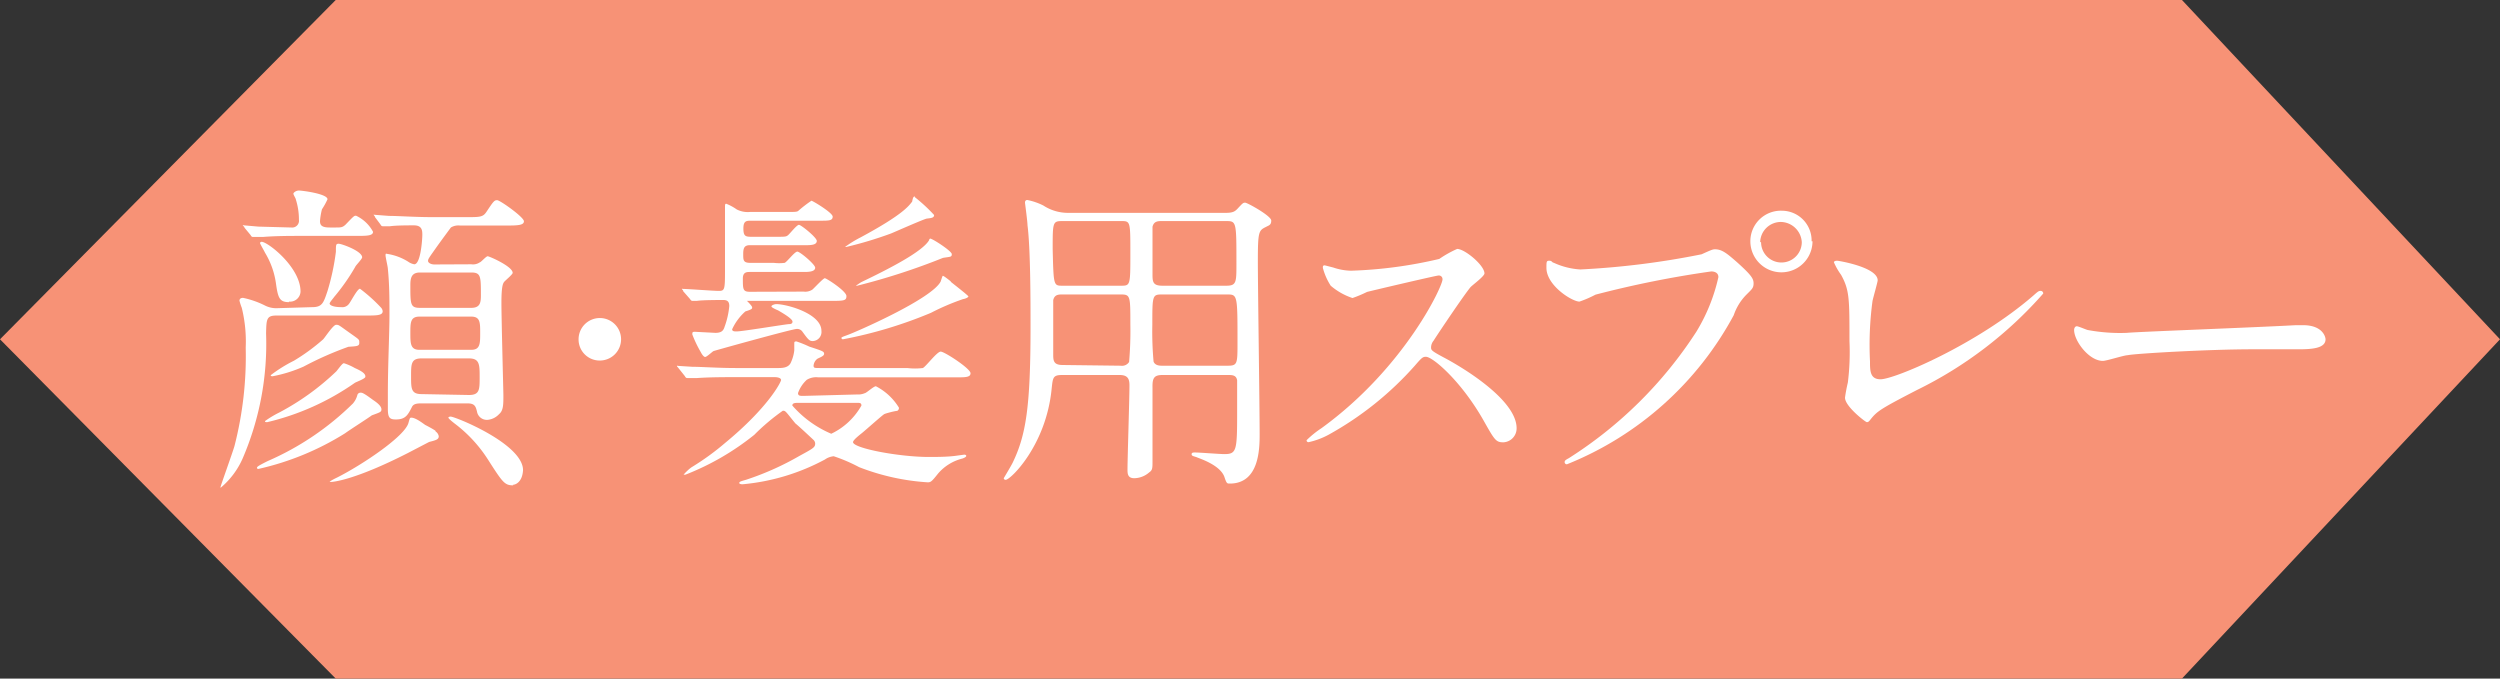 <svg id="デザイン_ol" xmlns="http://www.w3.org/2000/svg" viewBox="0 0 140 38"><rect x="0" y="0" width="140" height="38" fill="#333333" stroke="none"/><defs><style>.cls-1{fill:#f79276;}.cls-2{fill:#fff;}</style></defs><title>-label14-16</title><polygon class="cls-1" points="122.19 0 140 19 122.19 38 18.8 38 0 19 18.8 0 122.19 0"/><path class="cls-2" d="M17.49,17.2c.56,0,.63-.25.85-.9a13,13,0,0,0,.47-2.2c0-.4,0-.45.16-.45s1.31.41,1.31.76c0,.1-.36.45-.39.54a11.35,11.35,0,0,1-1.17,1.67c-.06.09-.26.31-.26.38s.15.2.65.2a.46.46,0,0,0,.43-.18c.11-.13.47-.85.62-.85a8.82,8.82,0,0,1,1.18,1.06.34.34,0,0,1,.09.2c0,.24-.35.24-.95.24h-5c-.56,0-.56.21-.58,1a16.21,16.21,0,0,1-1.31,7,4.5,4.5,0,0,1-1.24,1.65s0,0,0-.05.67-1.91.78-2.29a20.18,20.18,0,0,0,.63-5.51,7.89,7.89,0,0,0-.22-2.23,3.53,3.53,0,0,1-.13-.4c0-.14.13-.16.2-.16a5,5,0,0,1,1.23.43,1.39,1.39,0,0,0,.63.15Zm-3.8-4.45c0-.07-.09-.09-.09-.13s0,0,.07,0l.8.07,1.85.05a.38.38,0,0,0,.42-.43,3.73,3.73,0,0,0-.17-1.13c0-.06-.14-.27-.14-.33s.14-.18.31-.18,1.6.18,1.6.49a3.91,3.91,0,0,1-.31.56,3.77,3.77,0,0,0-.11.66c0,.24.11.36.54.36h.35c.27,0,.37,0,.54-.16.48-.5.48-.5.59-.5a2.08,2.08,0,0,1,.95.9c0,.23-.36.23-.95.23h-3.1c-.52,0-1.4,0-2.12.06l-.52,0c-.08,0-.11,0-.17-.11Zm7.67,10.17c0,.15-.05.16-.54.34-.12.1-1.26.83-1.49,1a15.52,15.52,0,0,1-4.86,2s-.08,0-.08-.06.06-.11.6-.38a15.72,15.72,0,0,0,4.77-3.22,1.19,1.19,0,0,0,.25-.47.18.18,0,0,1,.18-.14c.09,0,.15,0,.69.4C21.06,22.51,21.36,22.72,21.36,22.92Zm-5.18-6c-.51,0-.61-.22-.72-1a4.51,4.51,0,0,0-.62-1.77c-.05-.11-.28-.5-.28-.54s.07-.07.09-.07c.34,0,2.18,1.42,2.18,2.79A.59.59,0,0,1,16.18,16.89Zm4.28,4.18c0,.11-.52.29-.59.34a14.29,14.29,0,0,1-4.9,2.2c-.09,0-.13,0-.13-.06a5.63,5.63,0,0,1,.78-.47,14.15,14.15,0,0,0,3.22-2.32c.2-.25.34-.45.42-.45a3.09,3.09,0,0,1,.61.27C20.14,20.73,20.46,20.89,20.46,21.07Zm-.34-1.89c0,.18-.16.18-.61.21A18.73,18.73,0,0,0,17,20.53a7.93,7.93,0,0,1-1.73.54c-.05,0-.11,0-.11-.06a8,8,0,0,1,1.3-.81A11,11,0,0,0,18.1,19c.11-.12.56-.81.72-.81s.13,0,.72.42S20.12,19,20.12,19.18Zm4.27,4.95a.4.4,0,0,1,.18.27c0,.18-.15.22-.54.32l-1.19.62c-3,1.53-4.2,1.62-4.32,1.62s-.06,0-.06,0,0-.05.42-.25c1.37-.69,3.83-2.32,4-3.08.07-.25.07-.27.16-.27.26,0,.72.38.78.41S24.32,24.06,24.39,24.13Zm2-9.36a.67.67,0,0,0,.48-.11c.06,0,.35-.34.44-.34s1.4.57,1.4.93c0,.09-.41.42-.48.51s-.15.27-.15,1.17.11,5,.11,5.18c0,.52,0,.85-.24,1.05a1,1,0,0,1-.63.32.56.56,0,0,1-.61-.47c-.07-.27-.12-.45-.52-.45H23.61c-.19,0-.45,0-.54.2-.23.45-.36.7-.9.7-.34,0-.45-.09-.45-.59,0-.11,0-.65,0-.78,0-1.71.09-3.42.09-4.5,0-.81,0-1.69-.09-2.57,0-.11-.13-.63-.13-.76s.06-.07.11-.07a3.1,3.1,0,0,1,1.15.43.86.86,0,0,0,.35.15c.36,0,.45-1.41.45-1.64s0-.54-.47-.54c-.31,0-1,0-1.34.05l-.37,0c-.08,0-.11,0-.17-.11L21,12.16c0-.06-.07-.09-.07-.13s0,0,.07,0l.78.06c.52,0,1.46.07,2.48.07H26.1c.79,0,.95,0,1.15-.31.38-.57.43-.64.59-.64s1.5.95,1.5,1.18-.36.24-1,.24H25.76a.8.8,0,0,0-.51.11s-.52.7-.79,1.08c-.43.61-.49.68-.49.79s.17.2.35.2Zm0,2.44c.5,0,.54-.3.54-.7,0-1.06,0-1.28-.54-1.28H23.52c-.48,0-.54.31-.54.71,0,1.08,0,1.27.54,1.27Zm0,2.35c.5,0,.5-.35.5-.94s0-.92-.5-.92H23.49c-.51,0-.51.34-.51.92s0,.94.51.94Zm-.13,2.53c.6,0,.6-.3.6-1s0-1.05-.6-1.05H23.61c-.59,0-.59.31-.59,1s0,1,.59,1Zm2.49,5.06c-.49,0-.59-.14-1.44-1.47a7.76,7.76,0,0,0-1.86-2c-.09-.07-.34-.27-.34-.32s.09-.06.13-.06c.25,0,4.05,1.53,4.05,3C29.25,27,28.87,27.15,28.71,27.15Z"/><path class="cls-2" d="M32.4,19a1.19,1.19,0,1,1,1.18,1.19A1.18,1.18,0,0,1,32.4,19Z"/><path class="cls-2" d="M48,22.09a.91.91,0,0,0,.42-.07c.09,0,.5-.39.63-.39a3.25,3.25,0,0,1,1.29,1.2.18.18,0,0,1-.1.18c-.11,0-.62.13-.72.18s-1.05.9-1.25,1.06-.5.4-.5.51c0,.34,2.57.83,4.25.83.36,0,1,0,1.46-.06l.52-.07s.11,0,.11.07-.16.13-.22.15a2.63,2.63,0,0,0-1.35.83c-.36.45-.41.5-.59.5a12.76,12.76,0,0,1-3.84-.85,9.2,9.2,0,0,0-1.42-.61,1,1,0,0,0-.49.18,12,12,0,0,1-4.62,1.39s-.18,0-.18-.07.05-.09.37-.18a15.85,15.85,0,0,0,3-1.34c.79-.43.88-.48.88-.7a.3.3,0,0,0-.11-.21c-.14-.13-.81-.76-1-.91C44,23.05,44,23,43.84,23a11.84,11.84,0,0,0-1.6,1.35,14.66,14.66,0,0,1-3.85,2.23c-.06,0-.11,0-.11,0s.27-.31.49-.44a14.28,14.28,0,0,0,1.83-1.33c2.43-2,3.14-3.42,3.14-3.53s-.18-.16-.36-.16H41.16c-.52,0-1.4,0-2.12.05l-.53,0c-.07,0-.1,0-.16-.11L38,20.62c-.07-.09-.09-.09-.09-.13s0,0,.07,0l.79.05c.53,0,1.44.07,2.47.07h2.32c.22,0,.56,0,.71-.27a2.21,2.21,0,0,0,.21-.72c0-.05,0-.3,0-.38s0-.12.12-.12a6,6,0,0,1,.72.29c.76.25.83.27.83.41s-.34.23-.4.29a.54.54,0,0,0-.19.36c0,.14.05.14.36.14h4.89a3.59,3.59,0,0,0,.87,0c.18-.09.79-.92,1-.92s1.67.95,1.67,1.21-.36.23-1,.23H45.81a1,1,0,0,0-.63.14,1.81,1.81,0,0,0-.49.74c0,.16.11.16.31.16Zm-3-5.76a.73.73,0,0,0,.49-.11c.11-.09.61-.64.7-.64s1.21.72,1.21,1-.15.27-1.1.27H41.9s-.07,0-.07,0,.29.28.29.36,0,.11-.38.23a3,3,0,0,0-.74,1c0,.12.14.12.25.12.31,0,2.47-.36,2.92-.41.07,0,.21,0,.21-.14s-.41-.4-.81-.63c0,0-.37-.15-.37-.22s.18-.13.27-.13c.59,0,2.53.53,2.53,1.5a.51.51,0,0,1-.48.57c-.18,0-.24-.05-.58-.52a.36.36,0,0,0-.32-.16c-.24,0-4.59,1.21-4.66,1.24s-.38.33-.47.33-.2-.18-.24-.26a6.59,6.59,0,0,1-.48-1c0-.11,0-.15.14-.15l1.15.06c.33,0,.45-.11.52-.35a4.55,4.55,0,0,0,.26-1.15c0-.23-.09-.34-.33-.34s-1.2,0-1.49.05l-.24,0c-.07,0-.1-.05-.16-.13l-.36-.41c0-.07-.07-.09-.07-.13s0,0,.07,0c.27,0,1.68.11,2,.11s.34-.08.34-1.12c0-.51,0-3,0-3.55,0-.16,0-.21.07-.21a2.82,2.82,0,0,1,.59.32,1.36,1.36,0,0,0,.74.14h1.93c.59,0,.67,0,.76-.05a7.35,7.35,0,0,1,.75-.58c.06,0,1.19.67,1.19.89s-.2.23-.65.23H42.06c-.25,0-.43,0-.43.43s.11.47.45.47h1.37c.52,0,.57,0,.68-.09s.49-.58.61-.58,1,.71,1,.9-.22.24-.56.24H42c-.32,0-.38.16-.38.5s0,.49.4.49h1.31a2.52,2.52,0,0,0,.61,0c.13-.05.56-.63.71-.63s1,.72,1,.9-.23.24-.58.24H42c-.17,0-.4,0-.4.36,0,.61,0,.75.4.75Zm-.29,6.23c-.16,0-.34,0-.34.15a6,6,0,0,0,2.18,1.58,3.82,3.82,0,0,0,1.69-1.58c0-.15-.1-.15-.23-.15Zm8.52-6.79c.13.11,1,.78,1,.83s-.16.13-.3.15a13.17,13.17,0,0,0-1.8.77A24.47,24.47,0,0,1,47.21,19a.08.08,0,0,1-.09-.08c0-.05.25-.12.34-.16.29-.09,4.72-2,5.22-3,0,0,.09-.29.11-.31S52.92,15.5,53.26,15.77Zm-2-4.73a9.3,9.3,0,0,1,1.08,1c0,.15-.13.17-.4.2-.11,0-1.69.7-2,.83a21.71,21.71,0,0,1-2.52.76s-.07,0-.07,0a6.28,6.28,0,0,1,.88-.54c2.34-1.26,2.69-1.75,2.88-2C51.12,11.08,51.15,11,51.23,11Zm.86,2.32c.13,0,1.21.7,1.21.87s-.06.14-.49.21A36.84,36.84,0,0,1,48,16s-.07,0-.07,0,.2-.14.3-.2c1.46-.7,3.42-1.69,3.8-2.35A.11.11,0,0,1,52.09,13.36Z"/><path class="cls-2" d="M59.49,21c-.53,0-.53.14-.6.79-.31,3.15-2.3,5.08-2.57,5.08a.1.1,0,0,1-.11-.09s.43-.72.5-.87c.74-1.53,1-3.11,1-7.59,0-1.43,0-4.38-.17-5.71,0-.2-.14-1.23-.14-1.26s0-.15.13-.15a3.56,3.56,0,0,1,.9.31,2.52,2.52,0,0,0,1.42.41h8.8c.4,0,.51-.09.63-.21.31-.33.33-.36.45-.36s1.46.74,1.46,1-.14.27-.28.35c-.42.21-.47.23-.47,1.94,0,1.48.1,8.12.1,9.65,0,.79,0,2.79-1.67,2.79-.16,0-.18,0-.31-.39-.25-.65-1.35-1-1.51-1.07s-.32-.07-.32-.18.12-.1.21-.1c.24,0,1.37.09,1.62.09.71,0,.72-.2.72-2.49,0-.23,0-1.49,0-1.64C69.23,21,69,21,68.76,21H65.1c-.48,0-.57.18-.56.7,0,1.3,0,2.77,0,4.16,0,.34,0,.47-.18.59a1.3,1.3,0,0,1-.84.33c-.36,0-.38-.24-.38-.47,0-.67.11-4,.11-4.74,0-.39-.13-.57-.56-.57Zm3.27-5c.54,0,.54,0,.54-1.82s0-1.8-.54-1.8H59.49c-.54,0-.54.07-.54,1.57C59,16,59,16,59.5,16Zm0,4.48a.47.47,0,0,0,.47-.21,20.46,20.46,0,0,0,.07-2.11c0-1.6,0-1.67-.54-1.67H59.49c-.2,0-.44,0-.51.32,0,.09,0,2.63,0,3s0,.63.53.63Zm2.32-8.1c-.23,0-.46,0-.54.32,0,.11,0,2.18,0,2.62s0,.68.55.68h3.59c.56,0,.56-.2.56-1.23,0-2.39,0-2.39-.6-2.39Zm0,4.11c-.55,0-.55.05-.55,1.71a18.82,18.82,0,0,0,.07,2.05c.09.23.36.23.48.23h3.68c.54,0,.54-.12.54-1.31,0-2.65,0-2.68-.58-2.68Z"/><path class="cls-2" d="M80.55,15.43c-.13,0-3.91.89-4,.92a7,7,0,0,1-.81.34A3.62,3.62,0,0,1,74.52,16a3.46,3.46,0,0,1-.44-1c0-.09,0-.14.11-.14l.47.12a3.27,3.27,0,0,0,1,.18,24.76,24.76,0,0,0,4.94-.66,6.2,6.2,0,0,1,1-.56c.43,0,1.53.92,1.53,1.37,0,.16-.67.65-.78.77-.36.43-1.78,2.54-2.07,3a.61.61,0,0,0-.14.36c0,.17,0,.2.79.62s4,2.28,4,3.92a.78.78,0,0,1-.74.79c-.42,0-.49-.12-1.12-1.24-1.24-2.18-2.83-3.55-3.22-3.55-.18,0-.24.06-.63.51a18.24,18.24,0,0,1-4.81,3.85,4.26,4.26,0,0,1-1.12.42.1.1,0,0,1-.12-.11,5.48,5.48,0,0,1,.83-.67c4.69-3.4,6.84-8.06,6.78-8.35A.2.2,0,0,0,80.55,15.43Z"/><path class="cls-2" d="M87,14.71a4.14,4.14,0,0,0,1.5.38,45.66,45.66,0,0,0,6.79-.85c.55-.25.63-.28.75-.28.4,0,.69.25,1.24.73.81.73.92.92.92,1.18s-.09.32-.41.64a3,3,0,0,0-.7,1.14A18.37,18.37,0,0,1,87.75,26a.12.12,0,0,1-.13-.11c0-.07,0-.11.23-.23A23.45,23.45,0,0,0,95,18.57a10.05,10.05,0,0,0,1.23-3.05c0-.3-.31-.32-.4-.32a57.45,57.45,0,0,0-6.48,1.3,6.44,6.44,0,0,1-.9.39c-.41,0-1.85-.9-1.85-1.89,0-.34,0-.4.16-.4S86.92,14.71,87,14.71Zm14.5-1.2a1.74,1.74,0,1,1-3.48,0,1.71,1.71,0,0,1,1.77-1.71A1.67,1.67,0,0,1,101.45,13.51Zm-2.88.05a1.14,1.14,0,0,0,2.28,0,1.2,1.2,0,0,0-1.15-1.13A1.16,1.16,0,0,0,98.57,13.56Z"/><path class="cls-2" d="M104.86,16.86a18.42,18.42,0,0,0-.14,3.38c0,.52,0,1,.59,1,.78,0,5.39-1.94,8.56-4.69.25-.22.29-.26.41-.26a.14.14,0,0,1,.14.15,22.68,22.68,0,0,1-7.07,5.4c-2.09,1.08-2.23,1.19-2.61,1.66-.09.12-.13.14-.2.14s-1.22-.88-1.22-1.37a8.62,8.62,0,0,1,.16-.85,13.69,13.69,0,0,0,.09-2.32c0-2.38,0-2.86-.47-3.71a3.57,3.57,0,0,1-.4-.7c0-.07.11-.09.18-.09s2.27.36,2.27,1.1C105.15,15.79,104.9,16.66,104.86,16.86Z"/><path class="cls-2" d="M128.57,18.21l.4,0c1.1,0,1.26.66,1.26.79,0,.5-.74.56-1.49.56l-2.58,0c-2.48,0-6.61.24-7,.33-.21,0-1.19.32-1.4.32-.78,0-1.61-1.12-1.61-1.73,0-.11.06-.21.15-.21s.52.19.61.21a9.87,9.87,0,0,0,2.2.16C119.66,18.58,126,18.35,128.57,18.21Z"/></svg>